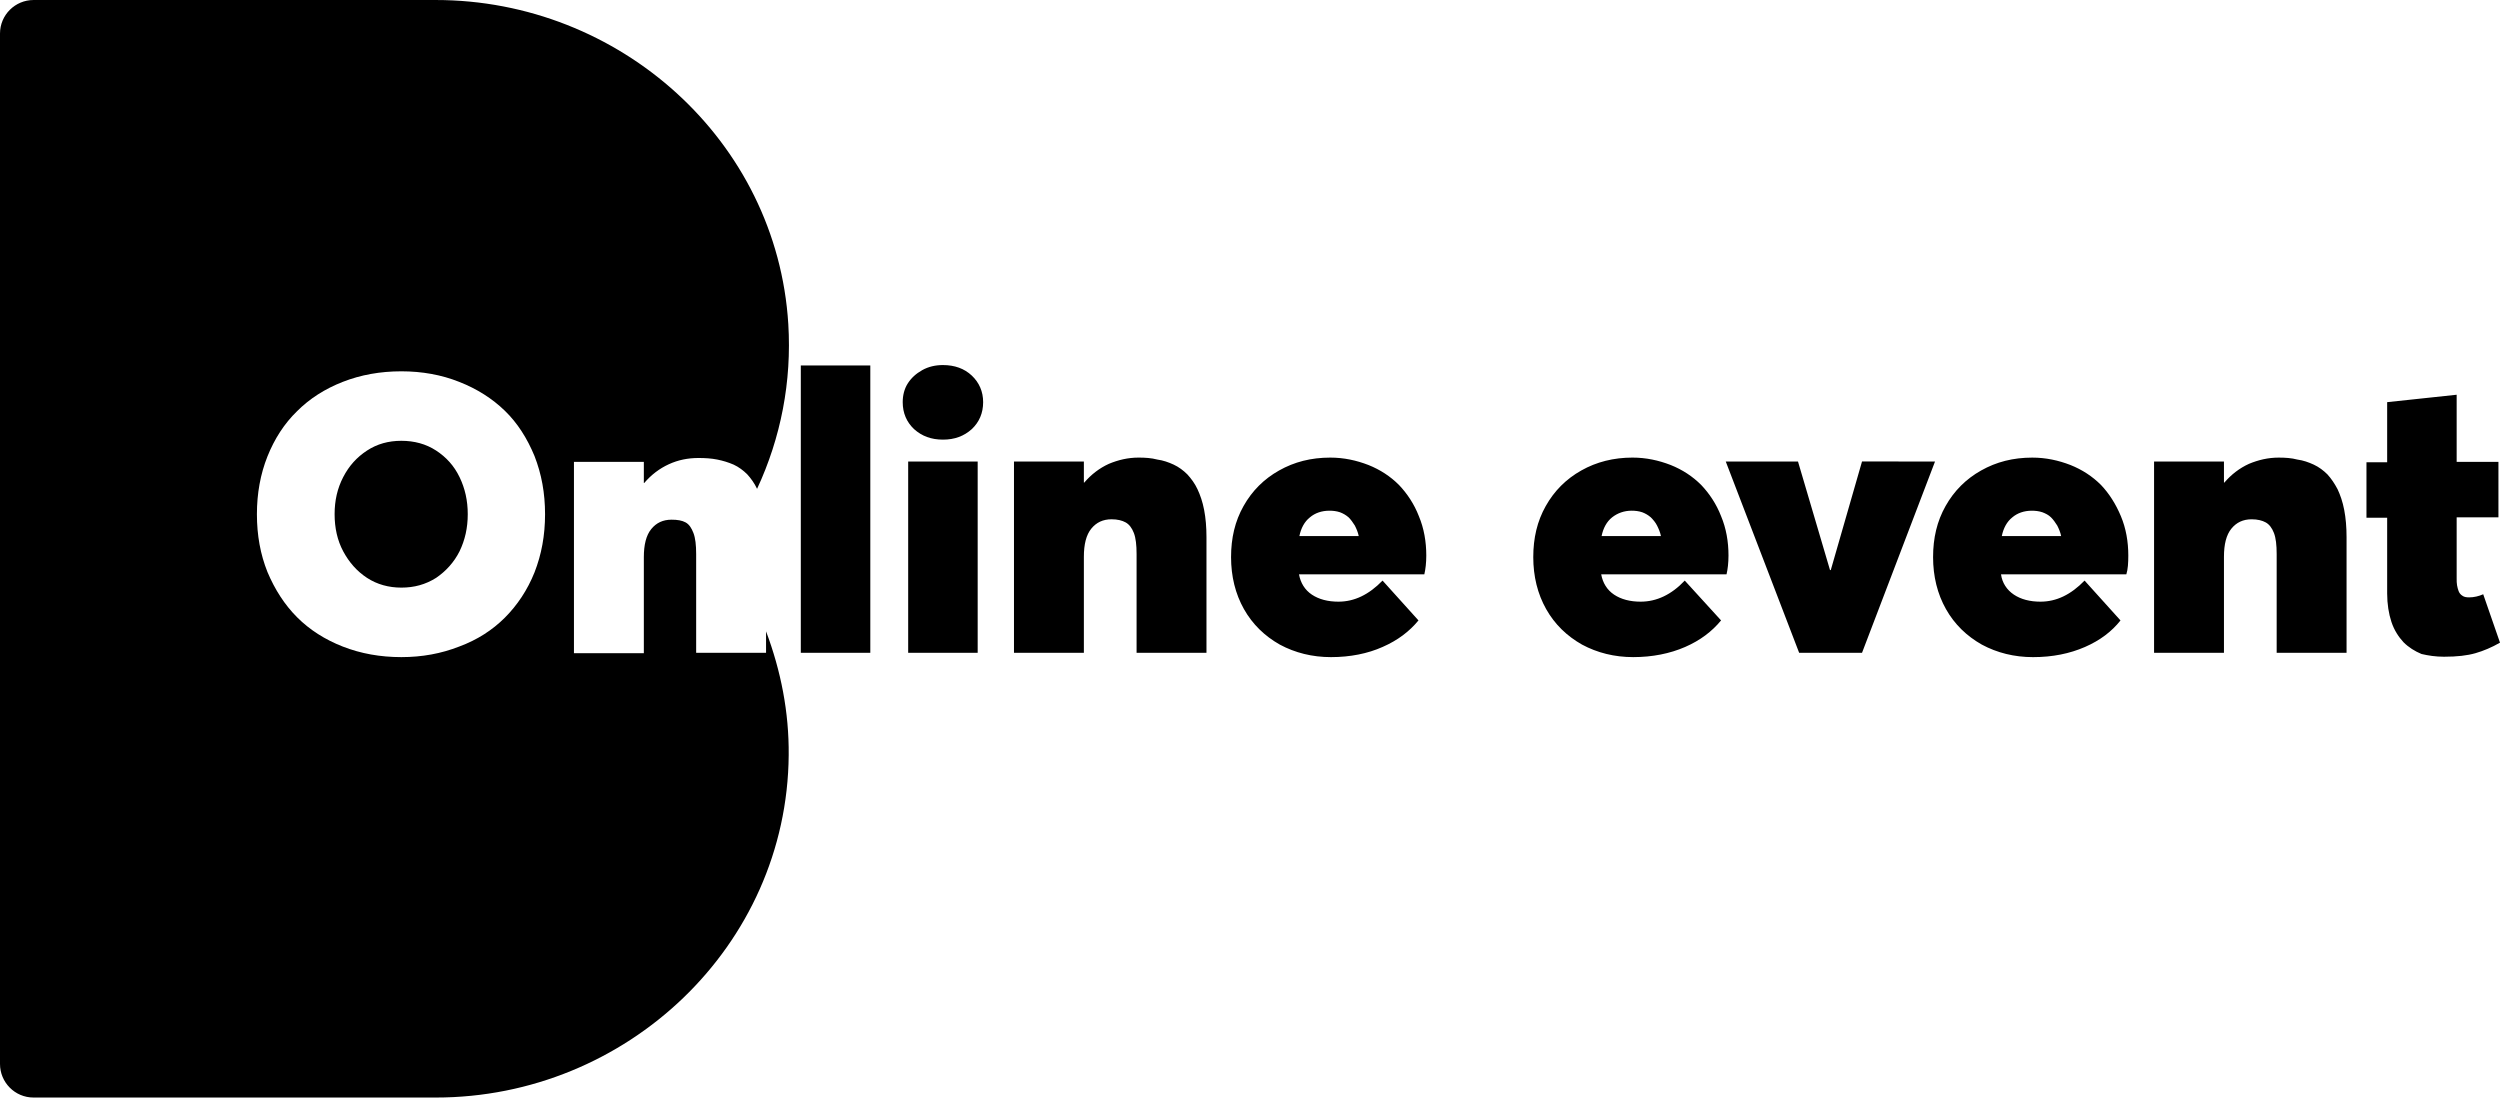 <?xml version="1.0" encoding="UTF-8" standalone="no"?>
<svg
   xmlns:dc="http://purl.org/dc/elements/1.1/"
   xmlns:cc="http://creativecommons.org/ns#"
   xmlns:rdf="http://www.w3.org/1999/02/22-rdf-syntax-ns#"
   xmlns:svg="http://www.w3.org/2000/svg"
   xmlns="http://www.w3.org/2000/svg"
   xmlns:sodipodi="http://sodipodi.sourceforge.net/DTD/sodipodi-0.dtd"
   xmlns:inkscape="http://www.inkscape.org/namespaces/inkscape"
   version="1.1"
   id="Layer_1"
   x="0px"
   y="0px"
   viewBox="0 0 64.03 28.11"
   xml:space="preserve"
   sodipodi:docname="portfolio-onlineevent.svg"
   width="64.03"
   height="28.11"
   inkscape:version="1.0.2-2 (e86c870879, 2021-01-15)"><defs
   id="defs11" /><sodipodi:namedview
   pagecolor="#ffffff"
   bordercolor="#666666"
   borderopacity="1"
   objecttolerance="10"
   gridtolerance="10"
   guidetolerance="10"
   inkscape:pageopacity="0"
   inkscape:pageshadow="2"
   inkscape:window-width="1920"
   inkscape:window-height="1017"
   id="namedview9"
   showgrid="false"
   fit-margin-top="0"
   fit-margin-left="0"
   fit-margin-right="0"
   fit-margin-bottom="0"
   inkscape:zoom="2.1103943"
   inkscape:cx="73.812504"
   inkscape:cy="71.237752"
   inkscape:window-x="-4"
   inkscape:window-y="-4"
   inkscape:window-maximized="1"
   inkscape:current-layer="Layer_1" />
<g
   id="g6"
   transform="translate(-39.05,-57.03)">
	<path
   d="m 50.82,71.15 c 0.14,-0.29 0.21,-0.6 0.21,-0.95 0,-0.35 -0.07,-0.66 -0.21,-0.95 -0.14,-0.29 -0.34,-0.51 -0.6,-0.68 -0.26,-0.17 -0.56,-0.25 -0.89,-0.25 -0.33,0 -0.62,0.08 -0.88,0.25 -0.26,0.17 -0.46,0.39 -0.61,0.68 -0.15,0.29 -0.22,0.6 -0.22,0.95 0,0.35 0.07,0.67 0.22,0.95 0.15,0.28 0.35,0.51 0.61,0.68 0.26,0.17 0.56,0.25 0.88,0.25 0.33,0 0.62,-0.08 0.89,-0.25 0.25,-0.17 0.46,-0.4 0.6,-0.68 m 2.19,-0.95 c 0,0.54 -0.09,1.03 -0.27,1.49 -0.18,0.45 -0.44,0.84 -0.76,1.16 -0.32,0.32 -0.71,0.57 -1.17,0.74 -0.46,0.18 -0.95,0.27 -1.48,0.27 -0.54,0 -1.04,-0.09 -1.5,-0.27 -0.46,-0.18 -0.85,-0.43 -1.17,-0.75 -0.32,-0.32 -0.57,-0.71 -0.76,-1.16 -0.18,-0.45 -0.27,-0.94 -0.27,-1.48 0,-0.53 0.09,-1.03 0.27,-1.48 0.18,-0.45 0.43,-0.84 0.76,-1.16 0.32,-0.32 0.71,-0.57 1.17,-0.75 0.46,-0.18 0.96,-0.27 1.5,-0.27 0.53,0 1.03,0.09 1.48,0.27 0.46,0.18 0.85,0.43 1.17,0.74 0.32,0.31 0.57,0.7 0.76,1.16 0.18,0.46 0.27,0.95 0.27,1.49 m 5.43,-0.65 c 0.61,-1.31 0.89,-2.75 0.8,-4.22 -0.29,-4.7 -4.32,-8.3 -9.03,-8.3 h -10.3 c -0.47,0 -0.86,0.38 -0.86,0.86 v 26.39 c 0,0.47 0.38,0.86 0.86,0.86 h 10.3 c 4.89,0 9,-3.88 9.04,-8.77 0.01,-1.1 -0.2,-2.16 -0.58,-3.17 v 0.55 h -1.79 v -2.53 c 0,-0.23 -0.02,-0.41 -0.07,-0.54 -0.05,-0.13 -0.11,-0.22 -0.2,-0.27 -0.09,-0.05 -0.21,-0.07 -0.36,-0.07 -0.22,0 -0.39,0.08 -0.52,0.24 -0.13,0.16 -0.19,0.4 -0.19,0.72 v 2.46 h -1.79 v -4.9 h 1.79 v 0.54 h 0.01 c 0.18,-0.21 0.39,-0.37 0.63,-0.48 0.24,-0.11 0.49,-0.16 0.76,-0.16 0.17,0 0.33,0.01 0.48,0.04 0.15,0.03 0.28,0.07 0.42,0.13 0.13,0.06 0.25,0.15 0.35,0.25 0.09,0.1 0.18,0.22 0.25,0.37"
   id="path2" />
	<path
   d="m 101.65,73.85 c 0.33,0 0.59,-0.03 0.8,-0.09 0.21,-0.06 0.42,-0.15 0.63,-0.27 l -0.43,-1.24 c -0.11,0.05 -0.24,0.08 -0.36,0.08 -0.07,0 -0.13,-0.01 -0.17,-0.04 -0.05,-0.03 -0.08,-0.07 -0.1,-0.12 -0.02,-0.05 -0.03,-0.1 -0.04,-0.15 -0.01,-0.05 -0.01,-0.11 -0.01,-0.18 v -1.56 h 1.07 v -1.42 h -1.07 v -1.72 l -1.78,0.19 v 1.54 h -0.53 v 1.42 h 0.53 v 1.94 c 0,0.27 0.04,0.52 0.11,0.73 0.07,0.21 0.18,0.38 0.31,0.52 0.13,0.13 0.29,0.23 0.46,0.3 0.17,0.04 0.36,0.07 0.58,0.07 m -4.24,-5.1 c -0.27,0 -0.52,0.06 -0.76,0.16 -0.24,0.11 -0.45,0.27 -0.63,0.48 h -0.01 v -0.54 h -1.79 v 4.9 h 1.79 v -2.46 c 0,-0.32 0.06,-0.56 0.19,-0.72 0.13,-0.16 0.3,-0.24 0.52,-0.24 0.15,0 0.27,0.03 0.36,0.08 0.09,0.05 0.16,0.14 0.21,0.27 0.05,0.13 0.07,0.31 0.07,0.54 v 2.53 h 1.79 v -2.96 c 0,-0.26 -0.02,-0.49 -0.06,-0.7 -0.04,-0.21 -0.1,-0.38 -0.17,-0.53 -0.08,-0.15 -0.16,-0.27 -0.26,-0.38 -0.1,-0.1 -0.22,-0.19 -0.35,-0.25 -0.13,-0.06 -0.27,-0.11 -0.42,-0.13 -0.15,-0.04 -0.31,-0.05 -0.48,-0.05 m -6.32,1.36 c 0.09,0 0.18,0.01 0.27,0.04 0.08,0.03 0.16,0.07 0.22,0.13 0.06,0.06 0.11,0.13 0.16,0.21 0.04,0.08 0.08,0.17 0.1,0.27 h -1.52 c 0.04,-0.2 0.13,-0.37 0.27,-0.48 0.13,-0.11 0.3,-0.17 0.5,-0.17 m 2.47,1.15 c 0,-0.36 -0.06,-0.7 -0.19,-1.01 -0.13,-0.31 -0.3,-0.58 -0.51,-0.8 -0.22,-0.22 -0.48,-0.39 -0.78,-0.51 -0.31,-0.12 -0.63,-0.19 -0.98,-0.19 -0.49,0 -0.92,0.11 -1.31,0.33 -0.39,0.22 -0.69,0.52 -0.91,0.91 -0.22,0.39 -0.32,0.82 -0.32,1.31 0,0.49 0.11,0.94 0.33,1.33 0.22,0.39 0.53,0.69 0.92,0.91 0.39,0.21 0.83,0.32 1.31,0.32 0.5,0 0.94,-0.09 1.33,-0.26 0.39,-0.17 0.69,-0.4 0.91,-0.68 L 92.44,71.9 c -0.35,0.36 -0.72,0.54 -1.13,0.54 -0.27,0 -0.5,-0.06 -0.68,-0.18 -0.18,-0.12 -0.3,-0.3 -0.33,-0.52 h 3.21 c 0.04,-0.13 0.05,-0.29 0.05,-0.48 m -6.82,-2.41 -0.8,2.78 H 85.92 L 85.1,68.85 h -1.85 l 1.88,4.9 h 1.61 l 1.87,-4.9 z m -5.9,1.26 c 0.09,0 0.18,0.01 0.27,0.04 0.08,0.03 0.15,0.07 0.22,0.13 0.06,0.06 0.12,0.13 0.16,0.21 0.04,0.08 0.08,0.17 0.1,0.27 h -1.52 c 0.04,-0.2 0.13,-0.37 0.27,-0.48 0.14,-0.11 0.31,-0.17 0.5,-0.17 m 2.48,1.15 c 0,-0.36 -0.06,-0.7 -0.19,-1.01 -0.12,-0.31 -0.3,-0.58 -0.51,-0.8 -0.22,-0.22 -0.48,-0.39 -0.78,-0.51 -0.31,-0.12 -0.63,-0.19 -0.98,-0.19 -0.48,0 -0.92,0.11 -1.31,0.33 -0.39,0.22 -0.69,0.52 -0.91,0.91 -0.22,0.39 -0.32,0.82 -0.32,1.31 0,0.49 0.11,0.94 0.33,1.33 0.22,0.39 0.53,0.69 0.92,0.91 0.39,0.21 0.83,0.32 1.31,0.32 0.49,0 0.94,-0.09 1.33,-0.26 0.39,-0.17 0.69,-0.4 0.92,-0.68 L 82.2,71.9 c -0.34,0.36 -0.72,0.54 -1.13,0.54 -0.27,0 -0.5,-0.06 -0.68,-0.18 -0.18,-0.12 -0.29,-0.3 -0.33,-0.52 h 3.21 c 0.03,-0.13 0.05,-0.29 0.05,-0.48 M 73.1,70.11 c 0.09,0 0.18,0.01 0.27,0.04 0.08,0.03 0.15,0.07 0.22,0.13 0.06,0.06 0.11,0.13 0.16,0.21 0.04,0.08 0.08,0.17 0.1,0.27 h -1.52 c 0.04,-0.2 0.13,-0.37 0.27,-0.48 0.13,-0.11 0.3,-0.17 0.5,-0.17 m 2.48,1.15 c 0,-0.36 -0.06,-0.7 -0.19,-1.01 -0.12,-0.31 -0.3,-0.58 -0.51,-0.8 -0.22,-0.22 -0.48,-0.39 -0.78,-0.51 -0.31,-0.12 -0.63,-0.19 -0.98,-0.19 -0.49,0 -0.92,0.11 -1.31,0.33 -0.39,0.22 -0.69,0.52 -0.91,0.91 -0.22,0.39 -0.32,0.82 -0.32,1.31 0,0.49 0.11,0.94 0.33,1.33 0.22,0.39 0.53,0.69 0.92,0.91 0.39,0.21 0.83,0.32 1.31,0.32 0.49,0 0.94,-0.09 1.32,-0.26 0.39,-0.17 0.69,-0.4 0.92,-0.68 L 74.46,71.9 c -0.35,0.36 -0.72,0.54 -1.13,0.54 -0.27,0 -0.5,-0.06 -0.68,-0.18 -0.18,-0.12 -0.29,-0.3 -0.33,-0.52 h 3.21 c 0.03,-0.13 0.05,-0.29 0.05,-0.48 m -7.37,-2.51 c -0.27,0 -0.52,0.06 -0.76,0.16 -0.24,0.11 -0.45,0.27 -0.63,0.48 h -0.01 v -0.54 h -1.79 v 4.9 h 1.79 v -2.46 c 0,-0.32 0.06,-0.56 0.19,-0.72 0.13,-0.16 0.3,-0.24 0.52,-0.24 0.15,0 0.27,0.03 0.36,0.08 0.09,0.05 0.16,0.14 0.21,0.27 0.05,0.13 0.07,0.31 0.07,0.54 v 2.53 h 1.79 v -2.96 c 0,-0.26 -0.02,-0.49 -0.06,-0.7 -0.04,-0.21 -0.1,-0.38 -0.17,-0.53 -0.07,-0.15 -0.16,-0.27 -0.26,-0.38 -0.1,-0.1 -0.22,-0.19 -0.35,-0.25 -0.13,-0.06 -0.27,-0.11 -0.42,-0.13 -0.15,-0.04 -0.31,-0.05 -0.48,-0.05 m -5.9,5 h 1.78 v -4.9 h -1.78 z m 0.89,-5.46 c 0.3,0 0.54,-0.09 0.74,-0.27 0.19,-0.18 0.29,-0.41 0.29,-0.69 0,-0.27 -0.1,-0.5 -0.29,-0.68 -0.19,-0.18 -0.44,-0.27 -0.74,-0.27 -0.19,0 -0.37,0.04 -0.53,0.13 -0.16,0.09 -0.28,0.2 -0.37,0.34 -0.09,0.14 -0.13,0.31 -0.13,0.48 0,0.28 0.1,0.51 0.29,0.69 0.2,0.18 0.44,0.27 0.74,0.27 m -3.64,5.46 h 1.78 v -7.36 h -1.78 z"
   id="path4" />
</g>
</svg>
